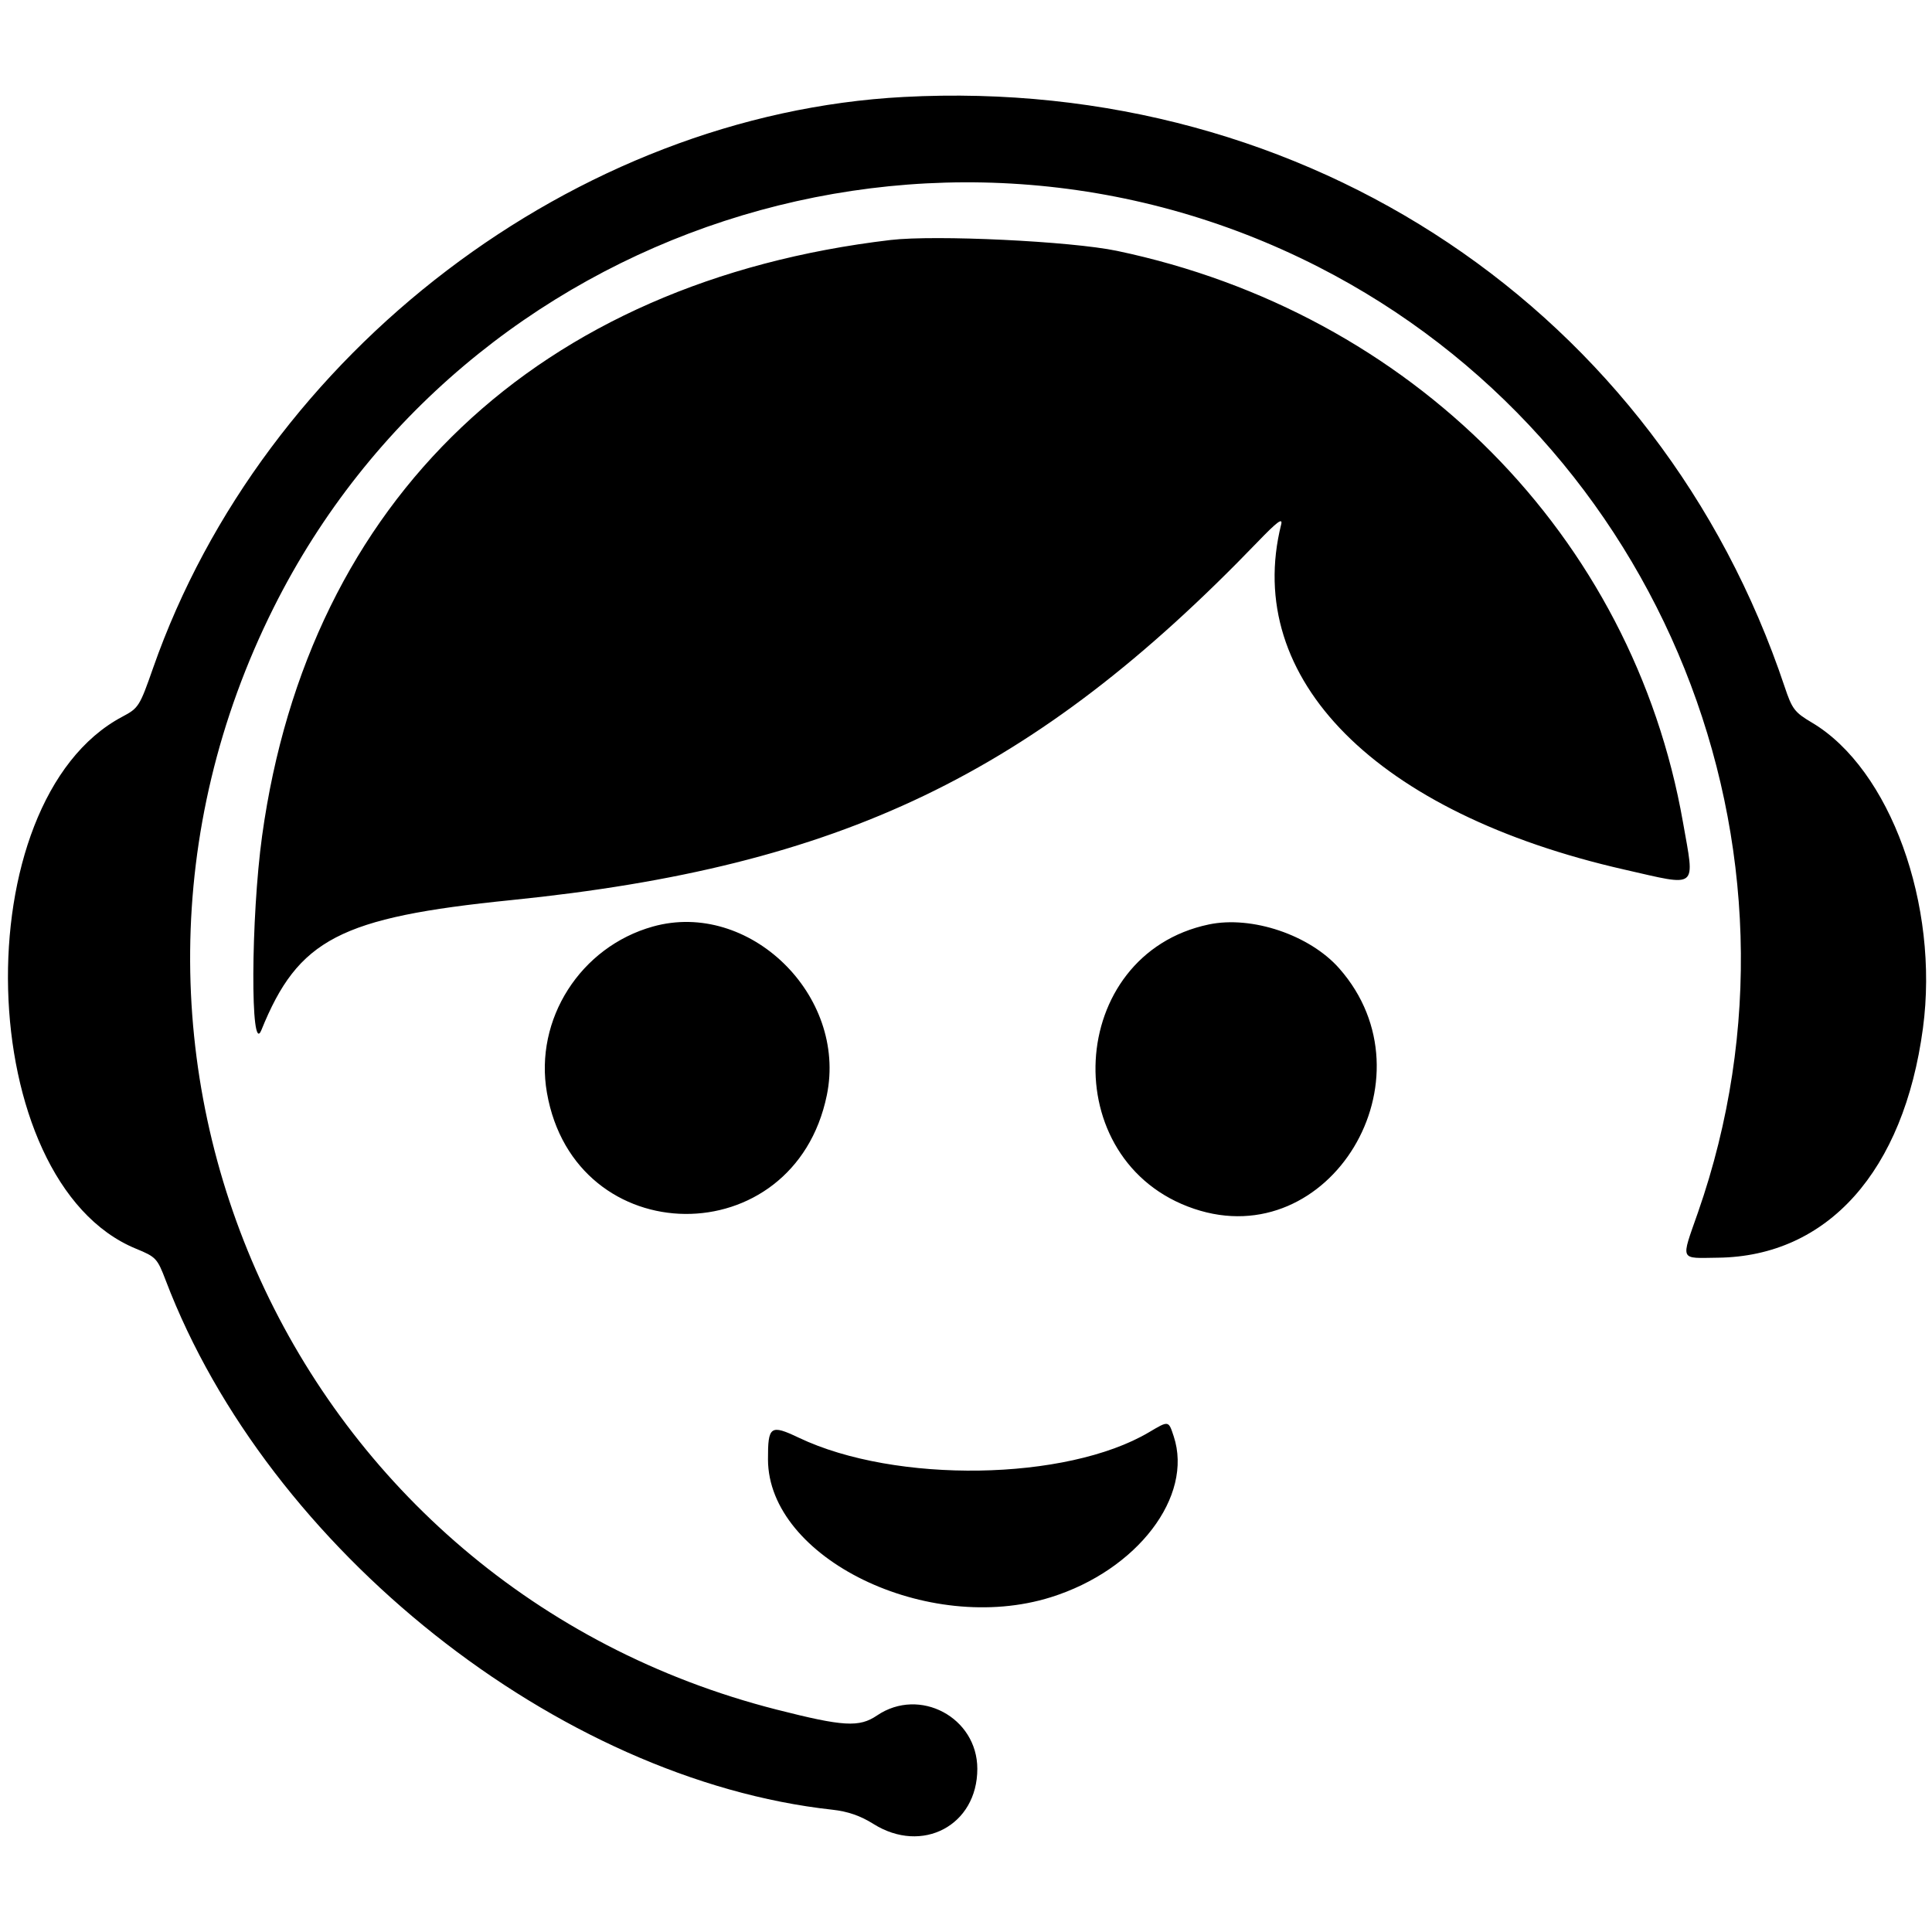 <svg id="svg" xmlns="http://www.w3.org/2000/svg" xmlns:xlink="http://www.w3.org/1999/xlink" width="400" height="400" viewBox="0, 0, 400,400"><g id="svgg"><path id="path0" d="M187.109 20.075 C 119.236 23.665,54.619 72.822,31.694 138.307 C 28.907 146.266,28.698 146.598,25.320 148.390 C -7.689 165.901,-5.659 244.656,28.159 258.533 C 32.296 260.231,32.571 260.524,34.320 265.116 C 55.516 320.779,115.564 368.453,172.321 374.680 C 175.529 375.032,178.142 375.936,180.821 377.620 C 190.934 383.978,202.344 377.934,202.344 366.220 C 202.344 355.559,190.383 349.196,181.577 355.171 C 177.896 357.670,174.637 357.480,160.810 353.959 C 60.776 328.488,10.440 218.200,56.669 125.781 C 96.199 46.756,193.882 14.898,272.939 55.248 C 344.070 91.552,377.852 175.701,351.540 251.040 C 347.978 261.239,347.646 260.491,355.691 260.393 C 378.411 260.119,394.154 242.494,398.124 212.891 C 401.548 187.363,391.320 159.205,375.141 149.609 C 371.543 147.476,371.036 146.809,369.490 142.188 C 343.472 64.393,270.678 15.654,187.109 20.075 M184.375 49.689 C 111.387 58.314,63.915 103.323,54.268 173.047 C 51.927 189.965,51.814 218.961,54.111 213.281 C 61.733 194.435,70.353 189.949,105.859 186.355 C 174.130 179.444,214.026 160.304,260.336 112.246 C 264.455 107.971,265.622 107.104,265.250 108.594 C 257.271 140.561,284.933 168.367,336.328 180.042 C 351.801 183.557,350.909 184.281,348.438 170.218 C 338.024 110.943,292.239 64.730,231.250 51.937 C 221.745 49.943,193.632 48.595,184.375 49.689 M135.175 191.831 C 120.172 196.025,110.590 211.045,113.233 226.222 C 119.011 259.406,164.394 259.820,171.186 226.751 C 175.445 206.017,155.077 186.267,135.175 191.831 M250.277 191.398 C 220.675 197.615,218.438 240.547,247.209 250.262 C 275.318 259.754,297.351 223.305,277.285 200.509 C 271.184 193.578,259.179 189.528,250.277 191.398 M237.891 296.529 C 220.803 306.646,185.411 307.202,165.392 297.667 C 159.506 294.863,158.978 295.236,159.003 302.189 C 159.074 322.614,192.087 338.675,217.578 330.686 C 235.462 325.081,247.112 309.821,243.006 297.380 C 241.919 294.086,241.995 294.099,237.891 296.529 " stroke="none" fill="#000000" fill-rule="evenodd"></path></g></svg>